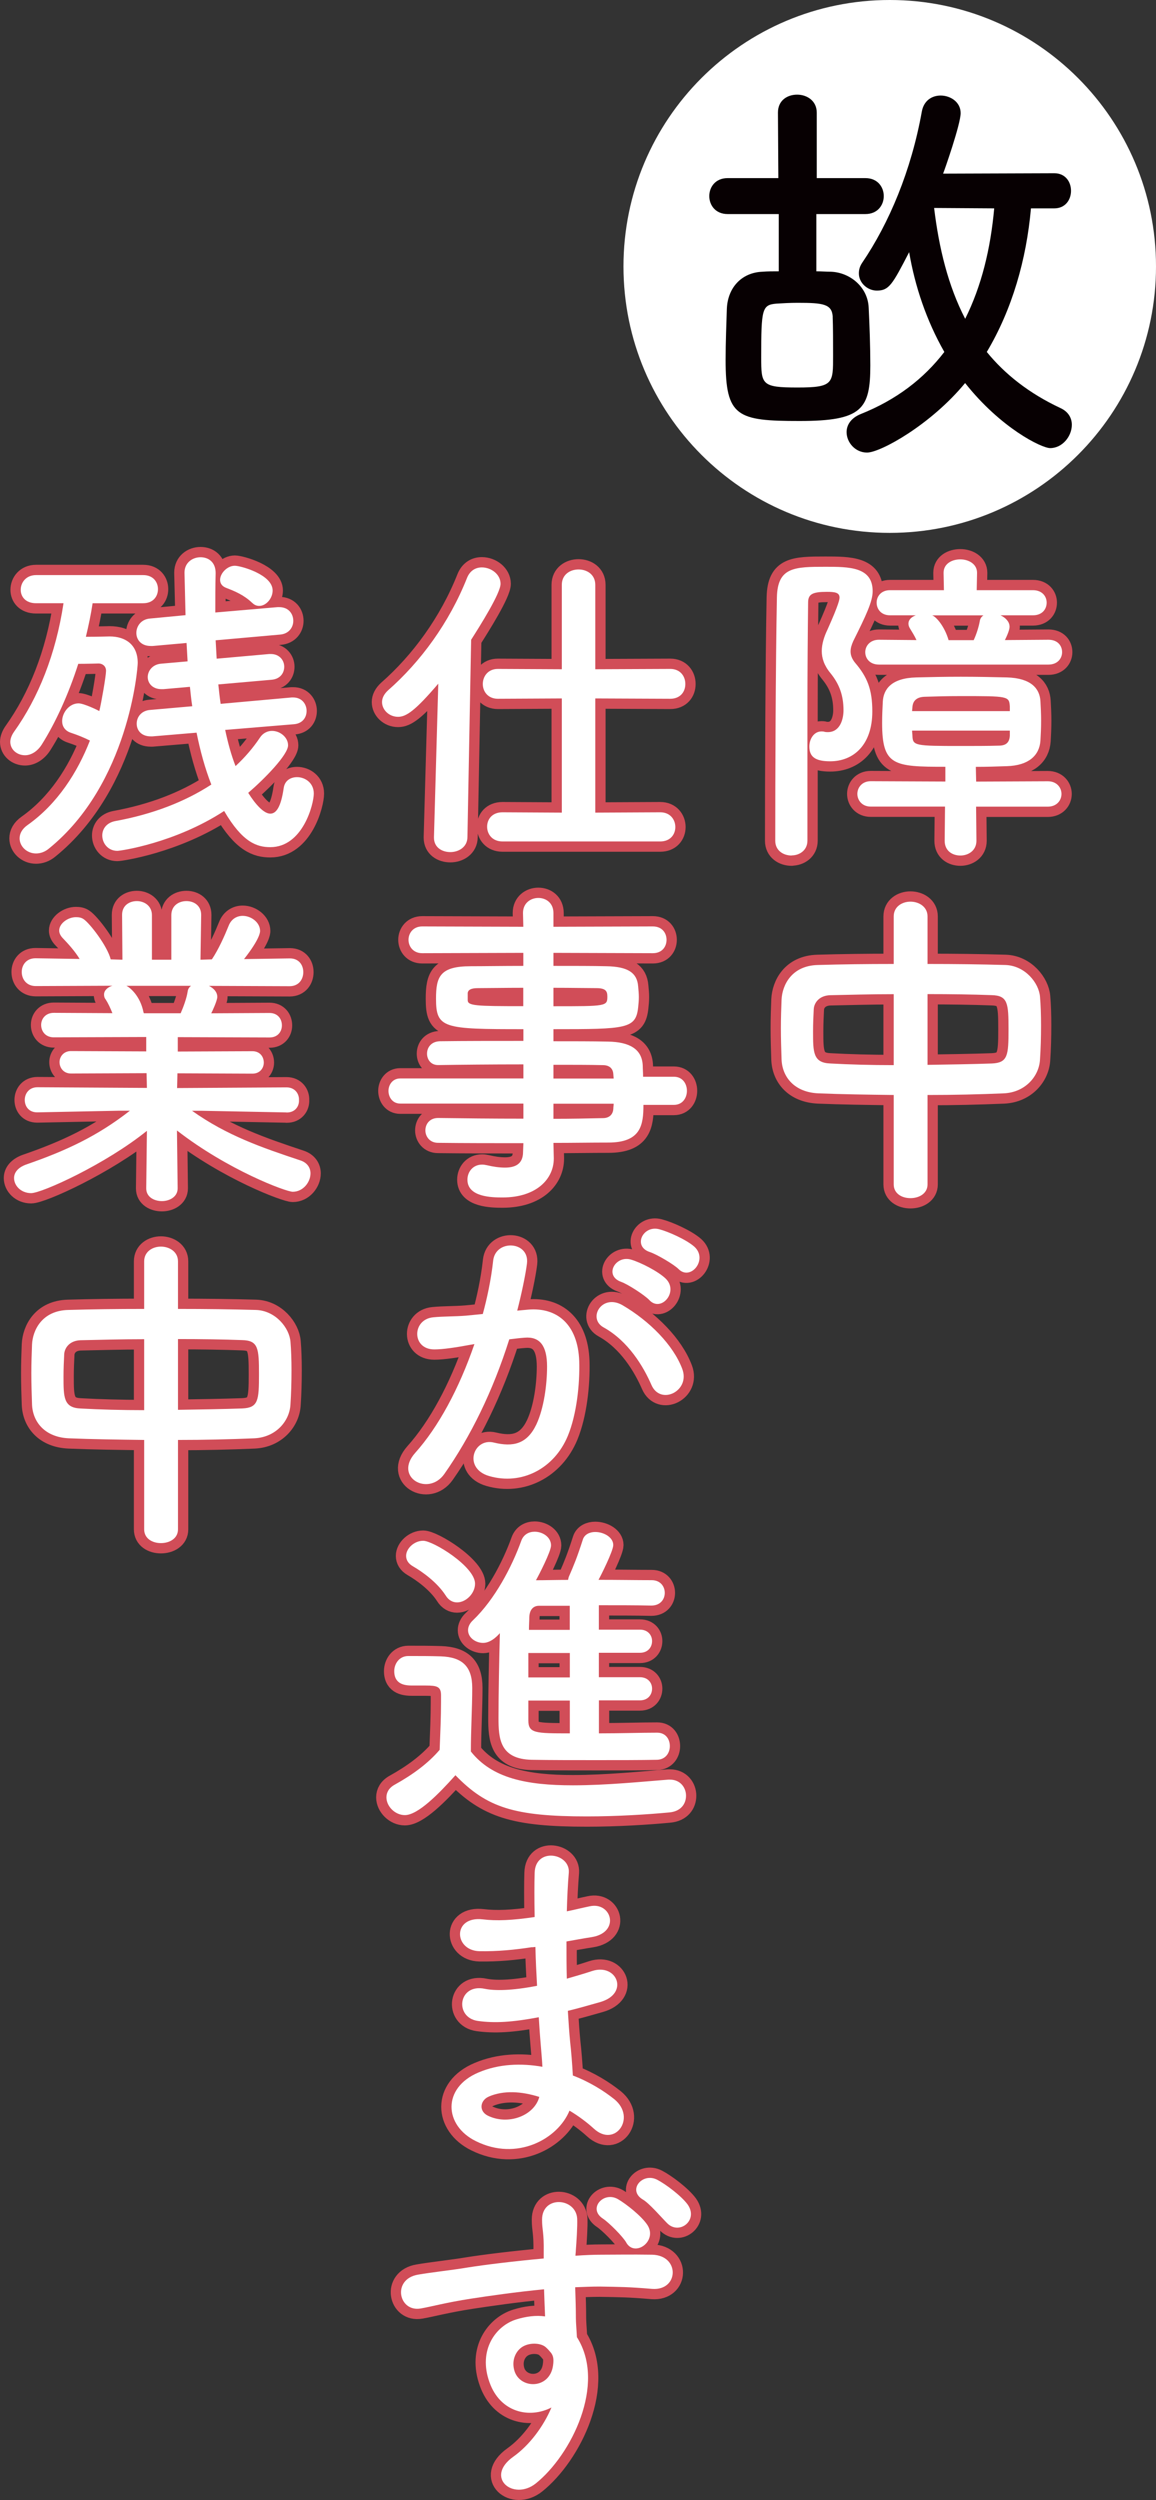 <?xml version="1.0" encoding="UTF-8"?>
<svg id="_レイヤー_2" data-name="レイヤー 2" xmlns="http://www.w3.org/2000/svg" viewBox="0 0 168.54 364.25">
  <rect x="0" y="0" width="168.54" height="364.25" fill="#333333" stroke="none"/>
  <defs>
    <style>
      .cls-1, .cls-2 {
        fill: #fff;
      }

      .cls-2 {
        stroke: #d14d58;
        stroke-linecap: round;
        stroke-linejoin: round;
        stroke-width: 3px;
      }

      .cls-3 {
        fill: #070002;
      }
    </style>
  </defs>
  <g id="_レイヤー_1-2" data-name="レイヤー 1">
    <g>
      <path class="cls-2" d="M115.42,124.65c-1.22,0-2.39-.73-2.39-2.15,0-8.88.05-25.72.24-35.48.1-4.39,2.54-4.44,7.08-4.44,3.42,0,6.88,0,6.88,3.56,0,1.51-.98,3.56-2.83,7.27-.24.54-.39,1.02-.39,1.51,0,.54.2,1.07.63,1.61,1.8,2.1,2.54,3.9,2.54,7.12,0,4.88-2.73,7.27-6.15,7.27-2.2,0-3.03-.68-3.03-2.15,0-1.12.68-2.2,1.76-2.2.15,0,.29,0,.44.05.2.05.34.05.49.05,1.85,0,2.29-2,2.29-3.17,0-2.15-.59-3.81-1.9-5.42-.93-1.12-1.27-2.2-1.27-3.22s.34-2.1.83-3.12c1.71-3.81,1.76-4.44,1.76-4.68,0-.73-.68-.83-1.85-.83-2.1,0-2.73.34-2.73,1.56-.05,4.2-.1,10-.1,16.2v18.49c0,1.42-1.17,2.15-2.29,2.15ZM142.31,117.52l.05,4.98c0,1.42-1.17,2.15-2.34,2.15s-2.29-.68-2.29-2.15l.05-4.98h-10.83c-1.27,0-1.95-.93-1.95-1.85s.68-1.85,1.95-1.85l10.88.05v-2.15c-7.56,0-9.22-.15-9.22-6.39,0-1.07.05-2.15.1-3.12.1-1.76,1.22-3.42,4.88-3.51,1.95-.05,4.2-.1,6.49-.1s4.64.05,6.73.1c3.56.1,4.78,1.66,4.88,3.46.05.88.1,1.85.1,2.88s-.05,2-.1,2.88c-.15,2.15-1.71,3.61-4.88,3.71-1.46.05-2.98.1-4.54.1l.05,2.15,10.44-.05c1.32,0,2,.93,2,1.85s-.68,1.85-2,1.85h-10.44ZM128.15,96.83c-1.32,0-2-.88-2-1.81,0-.88.68-1.81,2-1.81l5.47.05c-.29-.63-.63-1.17-.93-1.66-.19-.29-.24-.54-.24-.73,0-.59.44-.98,1.07-1.22h-3.76c-1.32,0-1.95-.93-1.95-1.85,0-.88.63-1.81,1.95-1.81h7.86l-.05-2.49v-.05c0-1.32,1.22-1.95,2.44-1.95s2.44.68,2.44,1.95v.05l-.05,2.49h8.2c1.37,0,2,.93,2,1.81,0,.93-.63,1.85-2,1.85h-4.73c.73.34,1.32.93,1.32,1.66,0,.2-.05.68-.68,1.95l6.34-.05c1.37,0,2,.88,2,1.81,0,.88-.63,1.81-2,1.81h-24.69ZM147.23,102.93c-.1-1.51-.24-1.51-7.17-1.51-1.9,0-3.81.05-5.27.1-1.42.05-1.71.88-1.76,1.46,0,.2-.05.44-.05.63h14.25v-.68ZM147.23,106.45h-14.25c0,.29.05.54.05.78.05,1.42.39,1.46,7.08,1.46,1.9,0,3.85,0,5.51-.05,1.03,0,1.56-.44,1.61-1.46v-.73ZM135.91,89.66c.59.2,1.81,1.61,2.39,3.61h3.66c.39-.83.73-1.9.88-2.73.05-.39.24-.68.54-.88h-7.47Z"/>
      <path class="cls-2" d="M130.3,159.54c-3.81-.05-7.56-.1-10.98-.24-3.46-.15-5.27-2.34-5.37-4.93-.05-1.51-.1-3.03-.1-4.54s.05-2.88.1-4.2c.1-2.1,1.46-4.93,5.27-5.03,3.37-.1,7.17-.15,11.08-.15v-6.93c0-1.42,1.22-2.15,2.44-2.15s2.49.73,2.49,2.15v6.93c3.95,0,7.86.05,11.37.15,2.88.1,4.88,2.64,5.03,4.64.1,1.17.15,2.64.15,4.15,0,1.71-.05,3.46-.15,4.93-.1,2.44-2.1,4.83-5.27,4.98-3.56.15-7.32.24-11.13.24v13.03c0,1.32-1.22,2-2.49,2s-2.44-.68-2.44-2v-13.03ZM130.3,144.85c-3.42,0-6.64.1-9.27.15-1.56.05-2.34,1.07-2.39,2.05-.05.93-.1,2.1-.1,3.22,0,3.07,0,4.59,2.54,4.68,2.73.15,5.9.24,9.22.24v-10.34ZM135.23,155.15c3.27-.05,6.49-.1,9.37-.2,2.34-.1,2.44-1.17,2.44-4.98s-.1-4.93-2.49-4.98c-2.68-.1-5.95-.15-9.32-.15v10.3Z"/>
      <path class="cls-2" d="M63.9,99.61c-3.37,3.95-4.68,4.83-5.86,4.83-1.32,0-2.34-1.02-2.34-2.15,0-.58.29-1.17.88-1.71,4.73-4.15,8.93-9.86,11.52-16.4.44-1.07,1.27-1.51,2.15-1.51,1.37,0,2.73,1.02,2.73,2.39s-2.98,6.1-4.29,8.15l-.54,28.74c0,1.46-1.27,2.2-2.49,2.2s-2.39-.68-2.39-2.1v-.1l.63-22.35ZM73.27,122.6c-1.51,0-2.25-1.07-2.25-2.15s.73-2.1,2.25-2.1l8.64.05v-16.64l-9.32.05c-1.46,0-2.2-1.07-2.2-2.15s.73-2.2,2.2-2.2l9.32.05v-12.3c0-1.51,1.22-2.24,2.44-2.24s2.44.73,2.44,2.24v12.3l10.93-.05c1.46,0,2.2,1.07,2.2,2.2s-.73,2.15-2.2,2.15l-10.93-.05v16.64l9.47-.05c1.46,0,2.2,1.07,2.2,2.15s-.73,2.1-2.2,2.1h-22.98Z"/>
      <path class="cls-2" d="M93.81,161c0,2.88-.34,5.47-5.12,5.47-2.54,0-5.22.05-8,.05l.05,2.24v.05c0,2.93-2.49,5.66-7.47,5.66-1.56,0-5.12-.05-5.12-2.59,0-1.12.78-2.2,2.15-2.2.24,0,.49.05.73.1.83.2,1.76.34,2.59.34,1.46,0,2.64-.49,2.64-2.29l.05-1.27c-4.25,0-8.54,0-12.44-.05-1.22,0-1.85-.93-1.85-1.81,0-.93.63-1.81,1.85-1.81h.05c3.61.05,8,.1,12.39.1v-2.2h-17.96c-1.12,0-1.71-.93-1.71-1.85,0-.88.59-1.81,1.71-1.81h17.96v-2.05c-4.59,0-9.22.05-12.39.1h-.05c-1.07,0-1.61-.83-1.61-1.66,0-.88.58-1.76,1.85-1.81,3.46-.05,7.86-.05,12.2-.05v-1.71c-11.66,0-12.74-.1-12.74-4.44,0-3.22.58-4.73,5.07-4.73,1.85,0,4.69-.05,7.66-.05v-1.9l-14.74.05c-1.32,0-2-.98-2-1.95s.68-1.95,2-1.95l14.74.05-.05-2c0-1.46,1.12-2.2,2.24-2.2s2.2.73,2.2,2.2v2l14.49-.05c1.37,0,2,.98,2,1.95s-.63,1.95-2,1.95l-14.49-.05v1.9c2.98,0,5.81,0,7.71.05,3.12.05,4.49.93,4.64,2.93.05.54.1,1.07.1,1.56,0,.54-.05,1.03-.1,1.51-.34,3.12-1.71,3.17-12.35,3.17v1.76c2.88,0,5.61,0,7.95.05,3.12.05,4.98,1.07,5.07,3.51,0,.44.05.98.05,1.61h4.49c1.27,0,1.9,1.02,1.9,2.05s-.63,2.05-1.9,2.05h-4.44ZM76.29,143.92c-2.64,0-5.08.05-6.59.05-1.03,0-1.42.24-1.51.68v1.07c0,.83,1.17.88,8.1.88v-2.68ZM80.69,146.61c7.71,0,7.86,0,7.86-1.42,0-.78-.24-1.22-1.61-1.22s-3.71-.05-6.25-.05v2.68ZM89.42,156.51c-.05-.88-.63-1.32-1.51-1.32-2-.05-4.49-.05-7.22-.05v2h8.78l-.05-.63ZM80.69,160.81v2.2c2.54,0,4.98-.05,7.22-.1.88,0,1.46-.49,1.51-1.37,0-.24.05-.49.05-.73h-8.78Z"/>
      <path class="cls-2" d="M77.03,190.81c4.1-.34,7.22,2.05,7.42,7.51.1,3.42-.39,7.81-1.66,10.88-2,4.83-6.78,7.22-11.47,5.86-3.86-1.12-2.29-5.61.68-4.88,2.78.68,4.83.24,6.2-2.64,1.12-2.39,1.56-5.86,1.56-8.44,0-2.98-1.02-4.39-3.27-4.2-.73.05-1.46.15-2.24.24-2.39,7.56-5.66,14.2-9.47,19.62-2.34,3.32-7.42.49-4.25-3.07,3.37-3.76,6.39-9.32,8.64-15.86l-.58.1c-2.1.39-4,.68-5.27.68-3.32,0-3.27-4.39-.15-4.68,1.51-.15,3.03-.1,4.78-.24l2.44-.24c.59-2.15,1.22-5.03,1.51-7.76.34-3.17,5.32-2.88,4.93.39-.2,1.66-.83,4.59-1.42,6.88l1.61-.15ZM94.98,201.79c-1.17-2.68-3.37-6.39-6.98-8.39-2.39-1.32-.24-4.98,2.78-3.22,3.9,2.29,7.37,5.76,8.69,9.27,1.22,3.22-3.17,5.37-4.49,2.34ZM90.54,186.76c-2.54-.93-.78-3.95,1.51-3.22,1.32.39,3.85,1.66,4.98,2.73,2,1.9-.63,4.98-2.34,3.17-.68-.73-3.17-2.34-4.15-2.68ZM94.74,182.42c-2.54-.83-.98-3.95,1.37-3.32,1.32.34,3.95,1.51,5.12,2.54,2.05,1.85-.54,5.03-2.29,3.27-.68-.68-3.17-2.15-4.2-2.49Z"/>
      <path class="cls-2" d="M59.02,264.46c-1.42,0-2.68-1.27-2.68-2.59,0-.68.34-1.37,1.22-1.85,2.63-1.46,4.88-3.12,6.54-5.07.1-2.59.2-4.78.2-6.93v-1.02c0-1.27-.58-1.42-2.24-1.42h-1.9c-.93,0-2.68-.05-2.68-2.1,0-1.07.73-2.2,2.05-2.2,1.76,0,3.12,0,4.73.05,3.12.1,4.59,1.46,4.59,4.59,0,2.83-.2,6.15-.2,9.27,3.08,3.9,8.1,4.93,14.88,4.93,4.88,0,10.2-.54,13.91-.83h.24c1.51,0,2.34,1.17,2.34,2.34s-.73,2.29-2.44,2.44c-3.07.29-7.56.58-12,.58-10.59,0-14.59-1.27-19.18-6-2.44,2.73-5.47,5.81-7.37,5.81ZM64.97,232.45c-1.27-1.95-3.42-3.46-4.78-4.25-.68-.39-.98-.93-.98-1.51,0-1.07,1.17-2.2,2.49-2.2,1.46,0,7.56,3.76,7.56,6.25,0,1.42-1.32,2.73-2.63,2.73-.59,0-1.22-.29-1.66-1.02ZM87.32,247.77v4.78c3.07,0,6.15-.1,8.49-.1,1.27,0,1.85.98,1.85,1.95s-.59,1.95-1.85,2c-2.44.05-5.61.05-8.88.05s-6.64,0-9.42-.05c-4.68-.1-4.83-3.17-4.83-6.1,0-3.42.1-8.69.2-12.35-.1.1-1.17,1.42-2.44,1.42-1.12,0-2.2-.78-2.2-1.85,0-.44.2-.98.73-1.46,3.17-3.03,5.66-7.76,7.03-11.57.34-.93,1.12-1.32,1.95-1.32,1.17,0,2.39.78,2.39,2,0,.88-1.81,4.39-2.2,5.07,1.46,0,3.03-.05,4.68-.05.05-.15.05-.34.15-.54.68-1.56,1.17-2.73,2-5.32.24-.78,1.02-1.12,1.81-1.12,1.27,0,2.63.78,2.63,1.9,0,.88-1.85,4.54-2.15,5.07,2.83,0,5.56.05,7.76.05,1.27,0,1.9.93,1.9,1.85s-.63,1.85-1.95,1.85h-.05c-2.2-.05-4.88-.05-7.61-.05v3.56h6c1.17,0,1.76.83,1.76,1.66,0,.88-.59,1.71-1.76,1.71h-6v3.56h6c1.17,0,1.76.83,1.76,1.66,0,.88-.59,1.71-1.76,1.71h-6ZM83.08,240.84h-6.05v3.56h6.05v-3.56ZM83.08,247.77h-6.05v2.88c0,1.9,1.02,1.9,6.05,1.9v-4.78ZM83.08,233.96h-4.49c-.73,0-1.37.44-1.42,1.66,0,.49-.05,1.12-.05,1.85h5.95v-3.51Z"/>
      <path class="cls-2" d="M77.56,283.7c-2.54.39-4.98.63-7.66.59-3.76-.1-3.95-5.17.49-4.64,2,.24,4.25.15,7.56-.34-.05-2.59-.05-4.88,0-6.44.1-3.76,5.17-2.88,4.98-.05-.15,1.76-.24,3.71-.29,5.66,1.02-.2,2.15-.49,3.32-.73,3.22-.73,4.54,3.81.29,4.49-1.32.2-2.54.44-3.66.63,0,1.81,0,3.61.05,5.42,1.17-.34,2.39-.68,3.71-1.12,3.61-1.17,5.47,3.32,1.12,4.54-1.71.49-3.27.93-4.68,1.27.1,1.66.2,3.17.34,4.59.15,1.32.29,3.07.39,4.83,2.44.93,4.54,2.25,6.05,3.46,3.27,2.68.1,7.12-2.98,4.29-1.02-.93-2.25-1.85-3.56-2.63-1.71,4.15-7.66,7.42-13.66,4.44-4.64-2.29-4.93-7.76.39-10,2.98-1.27,6.25-1.37,9.32-.83-.05-1.02-.15-2.05-.24-3.17-.1-1.17-.2-2.54-.29-4.05-3.85.73-6.44.88-8.88.54-3.46-.49-2.88-5.51,1.02-4.68,1.42.29,3.86.29,7.61-.44-.1-1.85-.2-3.76-.24-5.66l-.49.05ZM71.27,305.47c-1.27.54-1.51,2.1-.15,2.78,2.98,1.46,6.78,0,7.51-2.73-2.63-.83-5.22-.98-7.37-.05Z"/>
      <path class="cls-2" d="M71.37,347.11c-1.71-4.73.93-8.25,3.9-9.17,1.42-.44,2.88-.63,4.2-.44-.05-1.07-.1-2.54-.15-3.95-4.1.39-8.15.98-10.69,1.37-3.51.54-5.81,1.17-7.27,1.42-3.27.59-4.25-4.29-.39-4.93,1.95-.34,5.12-.68,7.17-1.03,2.44-.39,6.83-.93,11.13-1.32v-.88c.05-3.03-.24-3.22-.24-4.78,0-3.56,4.93-3.22,5.12-.15.05,1.12-.1,3.37-.2,4.68,0,.24-.05.49-.05.73,1.42-.1,2.68-.15,3.76-.15,2.39,0,4.1-.05,7.42,0,4.1.1,3.9,5.27,0,4.98-3.46-.29-4.64-.29-7.66-.34-1.12,0-2.29.05-3.56.1.05,1.56.1,3.07.1,4.49,0,.68.1,1.71.15,2.78,4.34,6.83-.83,17.18-6,21.32-3.27,2.59-7.51-.88-3.27-3.9,2.34-1.66,4.39-4.39,5.56-7.17-3.22,1.66-7.47.73-9.03-3.66ZM79.56,341.98c-.68-.59-2.1-.68-3.12-.2-1.17.54-1.95,2.05-1.42,3.71.88,2.63,5.12,2.63,5.61-.83.15-1.02,0-1.46-.29-1.85-.24-.29-.49-.58-.78-.83ZM91.32,326.76c-.49-.88-2.54-2.93-3.42-3.51-2.24-1.46.1-4.05,2.2-2.83,1.17.68,3.42,2.44,4.29,3.76,1.51,2.34-1.81,4.73-3.07,2.59ZM97.28,323.93c-.83-.83-2.63-2.93-3.56-3.46-2.29-1.37-.05-4,2.1-2.88,1.22.63,3.51,2.34,4.44,3.61,1.61,2.29-1.22,4.49-2.98,2.73Z"/>
      <path class="cls-2" d="M13.5,87.9c-.24,1.61-.59,3.27-.98,4.88,1.76,0,3.32-.05,3.46-.05,2.34,0,4.1,1.22,4.1,3.86,0,.83-1.32,17.62-12.93,27.03-.63.54-1.32.73-1.9.73-1.32,0-2.39-1.02-2.39-2.2,0-.68.34-1.37,1.17-1.95,4.34-3.07,7.27-7.66,9.08-12.3-.88-.44-1.71-.78-2.73-1.12-.93-.29-1.32-.98-1.32-1.71,0-1.22,1.02-2.59,2.39-2.59.78,0,2.78.98,3.03,1.12.29-1.17.98-5.12.98-5.86s-.59-1.07-1.07-1.07c0,0-1.71.05-2.98.05-1.42,4.44-3.32,8.59-5.32,11.76-.68,1.07-1.61,1.56-2.44,1.56-1.17,0-2.15-.83-2.15-1.95,0-.44.2-.98.54-1.46,3.56-4.98,6.1-11.32,7.22-18.74h-4c-1.56,0-2.24-.98-2.24-1.95,0-1.07.78-2.15,2.24-2.15h15.62c1.46,0,2.15,1.02,2.15,2.05s-.68,2.05-2.15,2.05h-7.37ZM32.83,106.35c.39,1.85.88,3.66,1.51,5.27,1.37-1.27,2.54-2.63,3.56-4.15.44-.68,1.12-.98,1.76-.98,1.17,0,2.34.93,2.34,2.1,0,1.37-3.37,4.83-5.81,6.93,1.07,1.71,2.29,3.03,3.22,3.03.88,0,1.56-1.02,1.95-3.71.15-1.12,1.02-1.61,1.95-1.61,1.17,0,2.44.83,2.44,2.39s-1.61,7.81-6.34,7.81c-1.95,0-4.05-.68-6.73-5.27-7.17,4.68-15.13,5.81-15.57,5.81-1.37,0-2.2-1.12-2.2-2.24,0-.93.59-1.85,1.9-2.1,5.37-.98,10.1-2.78,14-5.32-.93-2.39-1.61-4.88-2.15-7.56l-6.44.54h-.24c-1.37,0-2.05-.88-2.05-1.85s.68-1.9,1.95-2l6.15-.54c-.15-.93-.24-1.9-.34-2.83l-3.86.34h-.29c-1.32,0-2-.88-2-1.76s.68-1.85,1.95-1.95l3.86-.34c-.05-.88-.1-1.81-.15-2.68l-4.93.44h-.29c-1.42,0-2.1-.93-2.1-1.9s.68-2,2-2.1l5.17-.49c-.05-2.1-.1-4.1-.15-6.15v-.05c0-1.46,1.17-2.24,2.34-2.24s2.2.73,2.2,2.29v.05c-.05,1.81-.05,3.71-.05,5.71l9.08-.78h.24c1.37,0,2.05.98,2.05,2,0,.93-.63,1.9-1.95,2l-9.37.83c.05.88.1,1.81.15,2.68l7.66-.68h.24c1.27,0,1.95.93,1.95,1.85s-.59,1.8-1.85,1.9l-7.76.68c.1.98.2,1.9.34,2.83l10.34-.93h.24c1.27,0,1.95.98,1.95,1.95s-.59,1.85-1.85,1.95l-10.05.83ZM36.78,87.85c-1.22-1.17-2.54-1.71-3.81-2.2-.63-.24-.88-.68-.88-1.17,0-.93,1.02-2.05,2.15-2.05.83,0,5.51,1.27,5.51,3.61,0,1.12-.93,2.24-1.95,2.24-.34,0-.68-.1-1.02-.44Z"/>
      <path class="cls-2" d="M41.76,162.08l-12.3-.24h-1.46c5.07,3.61,10.2,5.37,15.76,7.22,1.07.34,1.51,1.12,1.51,1.9,0,1.27-1.07,2.68-2.59,2.68-.98,0-9.47-3.17-16.88-8.93l.1,8.39v.05c0,1.22-1.17,1.85-2.29,1.85s-2.29-.58-2.29-1.85v-.05l.1-8.34c-6.05,4.88-15.32,9.08-16.88,9.08-1.46,0-2.49-1.07-2.49-2.2,0-.78.54-1.51,1.71-1.95,5.95-2.05,10.49-4.2,15.18-7.86h-1.61l-11.86.24h-.05c-1.22,0-1.81-.88-1.81-1.81s.63-1.85,1.85-1.85l15.96.1-.05-2.15-11.03.05c-1.07,0-1.66-.83-1.66-1.66,0-.78.59-1.61,1.66-1.61l10.98.05v-2.1l-13.47.05c-1.22,0-1.85-.88-1.85-1.81,0-.88.63-1.76,1.85-1.76l8.54.05c-.29-.73-.63-1.46-.98-2-.2-.24-.24-.49-.24-.73,0-.59.54-1.07,1.22-1.27l-11.17.05c-1.37,0-2.05-1.02-2.05-2.05s.68-2,2-2h.05l6.39.1c-.68-1.12-1.61-2.15-2.54-3.12-.29-.34-.44-.68-.44-1.02,0-1.03,1.27-1.95,2.44-1.95.39,0,.78.05,1.12.29.88.58,3.46,3.9,3.95,5.86l1.71.05-.05-6.49v-.05c0-1.37,1.07-2,2.15-2s2.2.68,2.2,2.05v6.49h2.83v-6.49c0-1.37,1.07-2.05,2.2-2.05s2.15.68,2.15,2v.05l-.1,6.49,1.66-.05c.98-1.46,1.85-3.42,2.44-4.88.39-1.02,1.22-1.46,2.05-1.46,1.27,0,2.54.98,2.54,2.2,0,.15,0,1.12-2.34,4.1l6.64-.1h.05c1.32,0,1.95.98,1.95,2s-.63,2.05-2,2.05l-11.76-.05c.68.34,1.22.88,1.22,1.61,0,.54-.73,2.1-.88,2.39l8.49-.05c1.22,0,1.81.88,1.81,1.81,0,.88-.58,1.76-1.81,1.76l-13.37-.05v2.1l10.88-.05c1.12,0,1.66.83,1.66,1.66,0,.78-.54,1.61-1.66,1.61l-10.93-.05-.05,2.15,15.96-.1c1.22,0,1.85.93,1.81,1.85.05.93-.59,1.81-1.76,1.81h-.05ZM18.43,143.63c.49.24,2,1.42,2.49,3.85l.05.15h5.37c.39-.88.88-2.2,1.02-3.17.05-.39.24-.63.49-.83h-9.42Z"/>
      <path class="cls-2" d="M21.02,209.8c-3.81-.05-7.56-.1-10.98-.24-3.46-.15-5.27-2.34-5.37-4.93-.05-1.51-.1-3.03-.1-4.54s.05-2.88.1-4.2c.1-2.1,1.46-4.93,5.27-5.03,3.37-.1,7.17-.15,11.08-.15v-6.93c0-1.42,1.22-2.15,2.44-2.15s2.49.73,2.49,2.15v6.93c3.95,0,7.86.05,11.37.15,2.88.1,4.88,2.64,5.03,4.64.1,1.17.15,2.64.15,4.15,0,1.71-.05,3.46-.15,4.93-.1,2.44-2.1,4.83-5.27,4.98-3.56.15-7.32.24-11.13.24v13.03c0,1.32-1.22,2-2.49,2s-2.44-.68-2.44-2v-13.03ZM21.02,195.12c-3.42,0-6.64.1-9.27.15-1.56.05-2.34,1.07-2.39,2.05-.05.93-.1,2.1-.1,3.22,0,3.07,0,4.59,2.54,4.68,2.73.15,5.9.24,9.22.24v-10.34ZM25.95,205.41c3.27-.05,6.49-.1,9.37-.2,2.34-.1,2.44-1.17,2.44-4.98s-.1-4.93-2.49-4.98c-2.68-.1-5.95-.15-9.32-.15v10.3Z"/>
    </g>
    <path class="cls-1" d="M168.54,38.82c0,21.44-17.38,38.82-38.82,38.82-21.44,0-38.82-17.38-38.82-38.82S108.29,0,129.72,0c21.44,0,38.82,17.38,38.82,38.82Z"/>
    <path class="cls-3" d="M119.02,31.19v8.34c.77,0,1.43.06,2.15.06,2.8.12,5.36,2.26,5.48,5.24.12,2.38.24,5.72.24,8.4,0,6.38-1.19,8.11-10.31,8.11s-10.79-.6-10.79-8.88c0-2.62.12-5.36.18-7.45.12-3.1,2.15-5.3,5.19-5.42.77-.06,1.55-.06,2.38-.06v-8.34h-7.45c-1.79,0-2.68-1.31-2.68-2.62s.89-2.62,2.68-2.62h7.39l-.06-9.54c0-1.79,1.37-2.62,2.8-2.62s2.86.89,2.86,2.62v9.54h7.09c1.79,0,2.68,1.31,2.68,2.62s-.89,2.62-2.68,2.62h-7.15ZM121.41,46.15c-.12-1.85-1.37-2.03-5.12-2.03-1.07,0-2.15.06-3.1.12-2.09.18-2.21.77-2.21,7.81,0,3.99.06,4.41,5.3,4.41s5.18-.6,5.18-4.65c0-1.97,0-4.17-.06-5.66ZM150.31,30.36c-.66,7.45-2.74,14.72-6.44,20.92,2.62,3.22,6.14,6.02,10.73,8.17,1.19.54,1.67,1.49,1.67,2.44,0,1.67-1.37,3.4-3.16,3.4-1.25,0-7.21-2.92-12.4-9.48-5.01,6.08-12.34,10.13-14.3,10.13-1.73,0-2.98-1.49-2.98-2.98,0-1.01.6-2.03,2.03-2.62,5.25-2.09,9.24-5.18,12.22-9.06-2.62-4.59-4.29-9.6-5.13-14.54-2.44,4.71-2.92,5.6-4.71,5.6-1.37,0-2.62-1.13-2.62-2.5,0-.54.12-1.01.48-1.55,3.93-5.78,7.15-13.41,8.7-22.05.3-1.61,1.49-2.32,2.74-2.32,1.43,0,2.92.95,2.92,2.56s-2.38,8.4-2.56,8.82l16.21-.06c1.61,0,2.44,1.25,2.44,2.56s-.83,2.56-2.44,2.56h-3.4ZM136.19,30.3c.71,5.84,2.03,11.32,4.53,16.15,2.38-4.77,3.7-10.19,4.23-16.09l-8.76-.06Z"/>
    <g>
      <path class="cls-1" d="M115.42,124.65c-1.22,0-2.39-.73-2.39-2.15,0-8.88.05-25.72.24-35.48.1-4.39,2.54-4.44,7.08-4.44,3.42,0,6.88,0,6.88,3.56,0,1.51-.98,3.56-2.83,7.27-.24.54-.39,1.02-.39,1.51,0,.54.2,1.07.63,1.61,1.8,2.1,2.54,3.9,2.54,7.12,0,4.88-2.73,7.27-6.15,7.27-2.2,0-3.03-.68-3.03-2.15,0-1.12.68-2.2,1.76-2.2.15,0,.29,0,.44.05.2.05.34.05.49.05,1.85,0,2.29-2,2.29-3.17,0-2.15-.59-3.81-1.9-5.42-.93-1.12-1.27-2.2-1.27-3.22s.34-2.1.83-3.12c1.71-3.81,1.76-4.44,1.76-4.68,0-.73-.68-.83-1.85-.83-2.1,0-2.73.34-2.73,1.56-.05,4.2-.1,10-.1,16.2v18.49c0,1.42-1.17,2.15-2.29,2.15ZM142.31,117.52l.05,4.98c0,1.42-1.17,2.15-2.34,2.15s-2.29-.68-2.29-2.15l.05-4.98h-10.83c-1.27,0-1.95-.93-1.95-1.85s.68-1.85,1.95-1.85l10.88.05v-2.15c-7.56,0-9.22-.15-9.22-6.39,0-1.07.05-2.15.1-3.12.1-1.76,1.22-3.42,4.88-3.51,1.95-.05,4.2-.1,6.49-.1s4.64.05,6.73.1c3.56.1,4.78,1.66,4.88,3.46.05.88.1,1.85.1,2.88s-.05,2-.1,2.88c-.15,2.15-1.71,3.61-4.88,3.71-1.46.05-2.98.1-4.54.1l.05,2.15,10.44-.05c1.32,0,2,.93,2,1.85s-.68,1.85-2,1.85h-10.44ZM128.15,96.83c-1.32,0-2-.88-2-1.81,0-.88.68-1.81,2-1.81l5.47.05c-.29-.63-.63-1.17-.93-1.66-.19-.29-.24-.54-.24-.73,0-.59.44-.98,1.07-1.22h-3.76c-1.32,0-1.95-.93-1.95-1.85,0-.88.63-1.81,1.95-1.81h7.86l-.05-2.49v-.05c0-1.32,1.22-1.95,2.44-1.95s2.44.68,2.44,1.95v.05l-.05,2.49h8.2c1.37,0,2,.93,2,1.81,0,.93-.63,1.85-2,1.85h-4.73c.73.34,1.32.93,1.32,1.66,0,.2-.05.68-.68,1.95l6.34-.05c1.37,0,2,.88,2,1.81,0,.88-.63,1.81-2,1.81h-24.69ZM147.23,102.93c-.1-1.51-.24-1.51-7.17-1.51-1.9,0-3.81.05-5.27.1-1.42.05-1.71.88-1.76,1.46,0,.2-.05.44-.05.63h14.25v-.68ZM147.23,106.45h-14.25c0,.29.05.54.05.78.05,1.42.39,1.46,7.08,1.46,1.9,0,3.85,0,5.51-.05,1.03,0,1.56-.44,1.61-1.46v-.73ZM135.91,89.66c.59.2,1.81,1.61,2.39,3.61h3.66c.39-.83.73-1.9.88-2.73.05-.39.24-.68.54-.88h-7.47Z"/>
      <path class="cls-1" d="M130.3,159.54c-3.81-.05-7.56-.1-10.98-.24-3.46-.15-5.27-2.34-5.37-4.93-.05-1.51-.1-3.03-.1-4.54s.05-2.88.1-4.2c.1-2.1,1.46-4.93,5.27-5.03,3.37-.1,7.17-.15,11.08-.15v-6.93c0-1.42,1.22-2.15,2.44-2.15s2.49.73,2.49,2.15v6.93c3.95,0,7.86.05,11.37.15,2.88.1,4.88,2.64,5.03,4.64.1,1.17.15,2.64.15,4.15,0,1.71-.05,3.46-.15,4.93-.1,2.44-2.1,4.83-5.27,4.98-3.56.15-7.32.24-11.13.24v13.03c0,1.32-1.22,2-2.49,2s-2.44-.68-2.44-2v-13.03ZM130.3,144.85c-3.42,0-6.64.1-9.27.15-1.56.05-2.34,1.07-2.39,2.05-.05.93-.1,2.1-.1,3.22,0,3.07,0,4.59,2.54,4.68,2.73.15,5.9.24,9.22.24v-10.34ZM135.23,155.15c3.27-.05,6.49-.1,9.37-.2,2.34-.1,2.44-1.17,2.44-4.98s-.1-4.93-2.49-4.98c-2.68-.1-5.95-.15-9.32-.15v10.3Z"/>
      <path class="cls-1" d="M63.9,99.61c-3.37,3.95-4.68,4.83-5.86,4.83-1.32,0-2.34-1.02-2.34-2.15,0-.58.29-1.17.88-1.71,4.73-4.15,8.93-9.86,11.52-16.4.44-1.07,1.27-1.51,2.15-1.51,1.37,0,2.73,1.02,2.73,2.39s-2.98,6.1-4.29,8.15l-.54,28.74c0,1.46-1.27,2.2-2.49,2.2s-2.39-.68-2.39-2.1v-.1l.63-22.35ZM73.27,122.6c-1.51,0-2.25-1.07-2.25-2.15s.73-2.1,2.25-2.1l8.64.05v-16.64l-9.32.05c-1.46,0-2.2-1.07-2.2-2.15s.73-2.2,2.2-2.2l9.32.05v-12.3c0-1.51,1.22-2.24,2.44-2.24s2.44.73,2.44,2.24v12.3l10.93-.05c1.46,0,2.2,1.07,2.2,2.2s-.73,2.15-2.2,2.15l-10.93-.05v16.64l9.47-.05c1.46,0,2.2,1.07,2.2,2.15s-.73,2.1-2.2,2.1h-22.98Z"/>
      <path class="cls-1" d="M93.81,161c0,2.88-.34,5.47-5.12,5.47-2.54,0-5.22.05-8,.05l.05,2.24v.05c0,2.93-2.49,5.66-7.47,5.66-1.56,0-5.12-.05-5.12-2.59,0-1.12.78-2.2,2.15-2.2.24,0,.49.05.73.1.83.2,1.76.34,2.59.34,1.46,0,2.64-.49,2.64-2.29l.05-1.27c-4.25,0-8.54,0-12.44-.05-1.22,0-1.85-.93-1.85-1.81,0-.93.63-1.81,1.85-1.81h.05c3.61.05,8,.1,12.39.1v-2.2h-17.96c-1.12,0-1.71-.93-1.71-1.85,0-.88.59-1.81,1.71-1.81h17.96v-2.05c-4.59,0-9.22.05-12.39.1h-.05c-1.07,0-1.61-.83-1.61-1.66,0-.88.58-1.76,1.85-1.81,3.46-.05,7.86-.05,12.2-.05v-1.71c-11.66,0-12.74-.1-12.74-4.44,0-3.22.58-4.73,5.07-4.73,1.85,0,4.69-.05,7.66-.05v-1.9l-14.74.05c-1.32,0-2-.98-2-1.95s.68-1.95,2-1.95l14.74.05-.05-2c0-1.46,1.12-2.2,2.24-2.2s2.2.73,2.2,2.2v2l14.49-.05c1.37,0,2,.98,2,1.95s-.63,1.95-2,1.95l-14.49-.05v1.9c2.98,0,5.81,0,7.71.05,3.12.05,4.49.93,4.64,2.93.05.54.1,1.07.1,1.56,0,.54-.05,1.03-.1,1.51-.34,3.12-1.71,3.17-12.35,3.17v1.76c2.88,0,5.61,0,7.95.05,3.12.05,4.98,1.07,5.07,3.51,0,.44.05.98.05,1.61h4.49c1.27,0,1.9,1.02,1.9,2.05s-.63,2.05-1.9,2.05h-4.44ZM76.29,143.92c-2.64,0-5.08.05-6.59.05-1.03,0-1.42.24-1.51.68v1.07c0,.83,1.17.88,8.1.88v-2.68ZM80.69,146.61c7.71,0,7.86,0,7.86-1.42,0-.78-.24-1.22-1.61-1.22s-3.71-.05-6.25-.05v2.68ZM89.42,156.51c-.05-.88-.63-1.32-1.51-1.32-2-.05-4.49-.05-7.22-.05v2h8.78l-.05-.63ZM80.69,160.81v2.2c2.54,0,4.98-.05,7.22-.1.88,0,1.46-.49,1.51-1.37,0-.24.05-.49.05-.73h-8.78Z"/>
      <path class="cls-1" d="M77.03,190.81c4.1-.34,7.22,2.05,7.42,7.51.1,3.42-.39,7.81-1.66,10.88-2,4.83-6.78,7.22-11.47,5.86-3.86-1.12-2.29-5.61.68-4.88,2.78.68,4.83.24,6.2-2.64,1.12-2.39,1.56-5.86,1.56-8.44,0-2.98-1.02-4.39-3.27-4.2-.73.05-1.46.15-2.24.24-2.39,7.56-5.66,14.2-9.47,19.62-2.34,3.32-7.42.49-4.25-3.07,3.37-3.76,6.39-9.32,8.64-15.86l-.58.1c-2.1.39-4,.68-5.27.68-3.32,0-3.27-4.39-.15-4.68,1.51-.15,3.03-.1,4.78-.24l2.44-.24c.59-2.15,1.22-5.03,1.51-7.76.34-3.17,5.32-2.88,4.93.39-.2,1.66-.83,4.59-1.42,6.88l1.61-.15ZM94.98,201.79c-1.17-2.68-3.37-6.39-6.98-8.39-2.39-1.32-.24-4.98,2.78-3.22,3.9,2.29,7.37,5.76,8.69,9.27,1.22,3.22-3.17,5.37-4.49,2.34ZM90.54,186.76c-2.54-.93-.78-3.95,1.51-3.22,1.32.39,3.85,1.66,4.98,2.73,2,1.9-.63,4.98-2.34,3.17-.68-.73-3.17-2.34-4.15-2.68ZM94.74,182.42c-2.54-.83-.98-3.95,1.37-3.32,1.32.34,3.95,1.51,5.12,2.54,2.05,1.85-.54,5.03-2.29,3.27-.68-.68-3.17-2.15-4.2-2.49Z"/>
      <path class="cls-1" d="M59.02,264.46c-1.42,0-2.68-1.27-2.68-2.59,0-.68.34-1.37,1.22-1.85,2.63-1.46,4.88-3.12,6.54-5.07.1-2.59.2-4.78.2-6.93v-1.02c0-1.27-.58-1.42-2.24-1.42h-1.9c-.93,0-2.68-.05-2.68-2.1,0-1.07.73-2.2,2.05-2.2,1.76,0,3.12,0,4.73.05,3.12.1,4.59,1.46,4.59,4.59,0,2.83-.2,6.15-.2,9.27,3.08,3.9,8.1,4.93,14.88,4.93,4.88,0,10.2-.54,13.91-.83h.24c1.51,0,2.34,1.17,2.34,2.34s-.73,2.29-2.44,2.44c-3.07.29-7.56.58-12,.58-10.59,0-14.59-1.27-19.18-6-2.44,2.73-5.47,5.81-7.37,5.81ZM64.97,232.45c-1.27-1.95-3.42-3.46-4.78-4.25-.68-.39-.98-.93-.98-1.51,0-1.07,1.17-2.2,2.49-2.2,1.46,0,7.56,3.76,7.56,6.25,0,1.42-1.32,2.73-2.63,2.73-.59,0-1.22-.29-1.66-1.02ZM87.32,247.77v4.78c3.07,0,6.15-.1,8.49-.1,1.27,0,1.85.98,1.85,1.95s-.59,1.95-1.85,2c-2.44.05-5.61.05-8.88.05s-6.64,0-9.42-.05c-4.68-.1-4.83-3.17-4.83-6.1,0-3.42.1-8.69.2-12.35-.1.1-1.17,1.42-2.44,1.42-1.12,0-2.2-.78-2.2-1.85,0-.44.2-.98.73-1.46,3.17-3.03,5.66-7.76,7.03-11.57.34-.93,1.12-1.32,1.95-1.32,1.17,0,2.39.78,2.39,2,0,.88-1.81,4.39-2.2,5.07,1.46,0,3.03-.05,4.68-.05.05-.15.05-.34.15-.54.68-1.56,1.17-2.73,2-5.32.24-.78,1.02-1.12,1.81-1.12,1.27,0,2.63.78,2.63,1.9,0,.88-1.85,4.54-2.15,5.07,2.83,0,5.56.05,7.76.05,1.27,0,1.9.93,1.9,1.85s-.63,1.85-1.95,1.85h-.05c-2.2-.05-4.88-.05-7.61-.05v3.56h6c1.17,0,1.76.83,1.76,1.66,0,.88-.59,1.71-1.76,1.71h-6v3.56h6c1.17,0,1.76.83,1.76,1.66,0,.88-.59,1.71-1.76,1.71h-6ZM83.08,240.84h-6.05v3.56h6.05v-3.56ZM83.08,247.77h-6.05v2.88c0,1.9,1.02,1.9,6.05,1.9v-4.78ZM83.08,233.96h-4.49c-.73,0-1.37.44-1.42,1.66,0,.49-.05,1.12-.05,1.85h5.95v-3.51Z"/>
      <path class="cls-1" d="M77.56,283.7c-2.54.39-4.98.63-7.66.59-3.76-.1-3.95-5.17.49-4.64,2,.24,4.25.15,7.56-.34-.05-2.59-.05-4.88,0-6.44.1-3.76,5.17-2.88,4.98-.05-.15,1.76-.24,3.71-.29,5.66,1.02-.2,2.15-.49,3.32-.73,3.22-.73,4.54,3.81.29,4.49-1.32.2-2.54.44-3.66.63,0,1.81,0,3.61.05,5.42,1.17-.34,2.39-.68,3.71-1.12,3.61-1.17,5.47,3.32,1.12,4.54-1.71.49-3.27.93-4.68,1.27.1,1.66.2,3.17.34,4.59.15,1.32.29,3.07.39,4.83,2.44.93,4.54,2.25,6.05,3.46,3.27,2.68.1,7.12-2.98,4.29-1.02-.93-2.25-1.85-3.56-2.63-1.71,4.15-7.66,7.42-13.66,4.44-4.64-2.29-4.93-7.76.39-10,2.98-1.27,6.25-1.37,9.32-.83-.05-1.02-.15-2.05-.24-3.17-.1-1.17-.2-2.54-.29-4.05-3.85.73-6.44.88-8.88.54-3.46-.49-2.88-5.51,1.02-4.68,1.42.29,3.86.29,7.61-.44-.1-1.85-.2-3.76-.24-5.66l-.49.05ZM71.27,305.47c-1.27.54-1.51,2.1-.15,2.78,2.98,1.46,6.78,0,7.51-2.73-2.63-.83-5.22-.98-7.37-.05Z"/>
      <path class="cls-1" d="M71.37,347.11c-1.71-4.73.93-8.25,3.9-9.17,1.42-.44,2.88-.63,4.2-.44-.05-1.07-.1-2.54-.15-3.95-4.1.39-8.15.98-10.69,1.37-3.51.54-5.81,1.17-7.27,1.42-3.27.59-4.25-4.29-.39-4.93,1.95-.34,5.12-.68,7.17-1.03,2.44-.39,6.83-.93,11.13-1.32v-.88c.05-3.03-.24-3.22-.24-4.78,0-3.56,4.93-3.22,5.12-.15.05,1.12-.1,3.37-.2,4.68,0,.24-.05.49-.05.73,1.42-.1,2.68-.15,3.76-.15,2.39,0,4.1-.05,7.42,0,4.1.1,3.9,5.27,0,4.98-3.46-.29-4.64-.29-7.66-.34-1.12,0-2.29.05-3.56.1.05,1.56.1,3.07.1,4.49,0,.68.1,1.71.15,2.78,4.34,6.83-.83,17.18-6,21.32-3.27,2.59-7.51-.88-3.27-3.9,2.34-1.66,4.39-4.39,5.56-7.17-3.22,1.66-7.47.73-9.03-3.66ZM79.56,341.98c-.68-.59-2.1-.68-3.12-.2-1.17.54-1.95,2.05-1.42,3.71.88,2.63,5.12,2.63,5.61-.83.15-1.02,0-1.46-.29-1.85-.24-.29-.49-.58-.78-.83ZM91.32,326.76c-.49-.88-2.54-2.93-3.42-3.51-2.24-1.46.1-4.05,2.2-2.83,1.17.68,3.42,2.44,4.29,3.76,1.51,2.34-1.81,4.73-3.07,2.59ZM97.28,323.93c-.83-.83-2.63-2.93-3.56-3.46-2.29-1.37-.05-4,2.1-2.88,1.22.63,3.51,2.34,4.44,3.61,1.61,2.29-1.22,4.49-2.98,2.73Z"/>
      <path class="cls-1" d="M13.5,87.9c-.24,1.61-.59,3.27-.98,4.88,1.76,0,3.32-.05,3.46-.05,2.34,0,4.1,1.22,4.1,3.86,0,.83-1.32,17.62-12.93,27.03-.63.54-1.32.73-1.9.73-1.32,0-2.39-1.02-2.39-2.2,0-.68.34-1.37,1.17-1.95,4.34-3.07,7.27-7.66,9.08-12.3-.88-.44-1.71-.78-2.73-1.12-.93-.29-1.32-.98-1.32-1.71,0-1.22,1.02-2.59,2.39-2.59.78,0,2.78.98,3.03,1.12.29-1.17.98-5.12.98-5.86s-.59-1.07-1.07-1.07c0,0-1.71.05-2.98.05-1.42,4.44-3.32,8.59-5.32,11.76-.68,1.07-1.61,1.56-2.44,1.56-1.17,0-2.15-.83-2.15-1.95,0-.44.2-.98.54-1.46,3.56-4.98,6.1-11.32,7.22-18.74h-4c-1.56,0-2.24-.98-2.24-1.95,0-1.07.78-2.15,2.24-2.15h15.62c1.46,0,2.15,1.02,2.15,2.05s-.68,2.05-2.15,2.05h-7.37ZM32.83,106.35c.39,1.85.88,3.66,1.51,5.27,1.37-1.27,2.54-2.63,3.56-4.15.44-.68,1.12-.98,1.76-.98,1.17,0,2.34.93,2.34,2.1,0,1.37-3.37,4.83-5.81,6.93,1.07,1.71,2.29,3.03,3.22,3.03.88,0,1.56-1.02,1.95-3.71.15-1.12,1.02-1.61,1.95-1.61,1.17,0,2.44.83,2.44,2.39s-1.61,7.81-6.34,7.81c-1.95,0-4.05-.68-6.73-5.27-7.17,4.68-15.13,5.81-15.57,5.81-1.37,0-2.2-1.12-2.2-2.24,0-.93.59-1.85,1.9-2.1,5.37-.98,10.1-2.78,14-5.32-.93-2.39-1.61-4.88-2.15-7.56l-6.44.54h-.24c-1.37,0-2.05-.88-2.05-1.85s.68-1.9,1.95-2l6.15-.54c-.15-.93-.24-1.9-.34-2.83l-3.86.34h-.29c-1.32,0-2-.88-2-1.76s.68-1.85,1.95-1.95l3.86-.34c-.05-.88-.1-1.81-.15-2.68l-4.93.44h-.29c-1.42,0-2.1-.93-2.1-1.9s.68-2,2-2.1l5.17-.49c-.05-2.1-.1-4.1-.15-6.15v-.05c0-1.46,1.17-2.24,2.34-2.24s2.2.73,2.2,2.29v.05c-.05,1.81-.05,3.71-.05,5.71l9.08-.78h.24c1.37,0,2.05.98,2.05,2,0,.93-.63,1.9-1.95,2l-9.37.83c.05.88.1,1.81.15,2.68l7.66-.68h.24c1.27,0,1.95.93,1.95,1.85s-.59,1.8-1.85,1.9l-7.76.68c.1.98.2,1.9.34,2.83l10.34-.93h.24c1.27,0,1.95.98,1.95,1.95s-.59,1.85-1.85,1.95l-10.05.83ZM36.78,87.85c-1.22-1.17-2.54-1.71-3.81-2.2-.63-.24-.88-.68-.88-1.17,0-.93,1.02-2.05,2.15-2.05.83,0,5.51,1.27,5.51,3.61,0,1.12-.93,2.24-1.95,2.24-.34,0-.68-.1-1.02-.44Z"/>
      <path class="cls-1" d="M41.76,162.08l-12.3-.24h-1.46c5.07,3.61,10.2,5.37,15.76,7.22,1.07.34,1.51,1.12,1.51,1.9,0,1.27-1.07,2.68-2.59,2.68-.98,0-9.47-3.17-16.88-8.93l.1,8.39v.05c0,1.22-1.17,1.85-2.29,1.85s-2.29-.58-2.29-1.85v-.05l.1-8.34c-6.05,4.88-15.32,9.08-16.88,9.08-1.46,0-2.49-1.07-2.49-2.2,0-.78.54-1.51,1.71-1.95,5.95-2.05,10.49-4.2,15.18-7.86h-1.61l-11.86.24h-.05c-1.22,0-1.81-.88-1.81-1.81s.63-1.85,1.85-1.85l15.96.1-.05-2.15-11.03.05c-1.07,0-1.66-.83-1.66-1.66,0-.78.59-1.61,1.66-1.61l10.98.05v-2.1l-13.47.05c-1.22,0-1.85-.88-1.85-1.81,0-.88.63-1.76,1.85-1.76l8.54.05c-.29-.73-.63-1.46-.98-2-.2-.24-.24-.49-.24-.73,0-.59.54-1.07,1.22-1.27l-11.17.05c-1.37,0-2.05-1.02-2.05-2.05s.68-2,2-2h.05l6.39.1c-.68-1.12-1.61-2.15-2.54-3.12-.29-.34-.44-.68-.44-1.02,0-1.03,1.27-1.95,2.44-1.95.39,0,.78.05,1.12.29.88.58,3.46,3.9,3.95,5.86l1.71.05-.05-6.49v-.05c0-1.37,1.07-2,2.15-2s2.2.68,2.2,2.05v6.49h2.83v-6.49c0-1.37,1.07-2.05,2.2-2.05s2.15.68,2.15,2v.05l-.1,6.49,1.66-.05c.98-1.46,1.85-3.42,2.44-4.88.39-1.02,1.22-1.46,2.05-1.46,1.27,0,2.54.98,2.54,2.2,0,.15,0,1.12-2.34,4.1l6.64-.1h.05c1.32,0,1.95.98,1.95,2s-.63,2.05-2,2.05l-11.76-.05c.68.34,1.22.88,1.22,1.61,0,.54-.73,2.1-.88,2.39l8.49-.05c1.22,0,1.81.88,1.81,1.81,0,.88-.58,1.76-1.81,1.76l-13.37-.05v2.1l10.88-.05c1.12,0,1.66.83,1.66,1.66,0,.78-.54,1.61-1.66,1.61l-10.93-.05-.05,2.15,15.96-.1c1.22,0,1.85.93,1.81,1.85.05.93-.59,1.81-1.76,1.81h-.05ZM18.43,143.63c.49.24,2,1.42,2.49,3.85l.05.15h5.37c.39-.88.88-2.2,1.02-3.17.05-.39.24-.63.49-.83h-9.42Z"/>
      <path class="cls-1" d="M21.02,209.8c-3.81-.05-7.56-.1-10.98-.24-3.46-.15-5.27-2.34-5.37-4.93-.05-1.51-.1-3.03-.1-4.54s.05-2.88.1-4.2c.1-2.1,1.46-4.93,5.27-5.03,3.37-.1,7.17-.15,11.08-.15v-6.93c0-1.42,1.22-2.15,2.44-2.15s2.49.73,2.49,2.15v6.93c3.95,0,7.86.05,11.37.15,2.88.1,4.88,2.64,5.03,4.64.1,1.17.15,2.64.15,4.15,0,1.71-.05,3.46-.15,4.93-.1,2.44-2.1,4.83-5.27,4.98-3.56.15-7.32.24-11.13.24v13.03c0,1.32-1.22,2-2.49,2s-2.44-.68-2.44-2v-13.03ZM21.02,195.12c-3.42,0-6.64.1-9.27.15-1.56.05-2.34,1.07-2.39,2.05-.05.93-.1,2.1-.1,3.22,0,3.07,0,4.59,2.54,4.68,2.73.15,5.9.24,9.22.24v-10.34ZM25.95,205.41c3.27-.05,6.49-.1,9.37-.2,2.34-.1,2.44-1.17,2.44-4.98s-.1-4.93-2.49-4.98c-2.68-.1-5.95-.15-9.32-.15v10.3Z"/>
    </g>
  </g>
</svg>